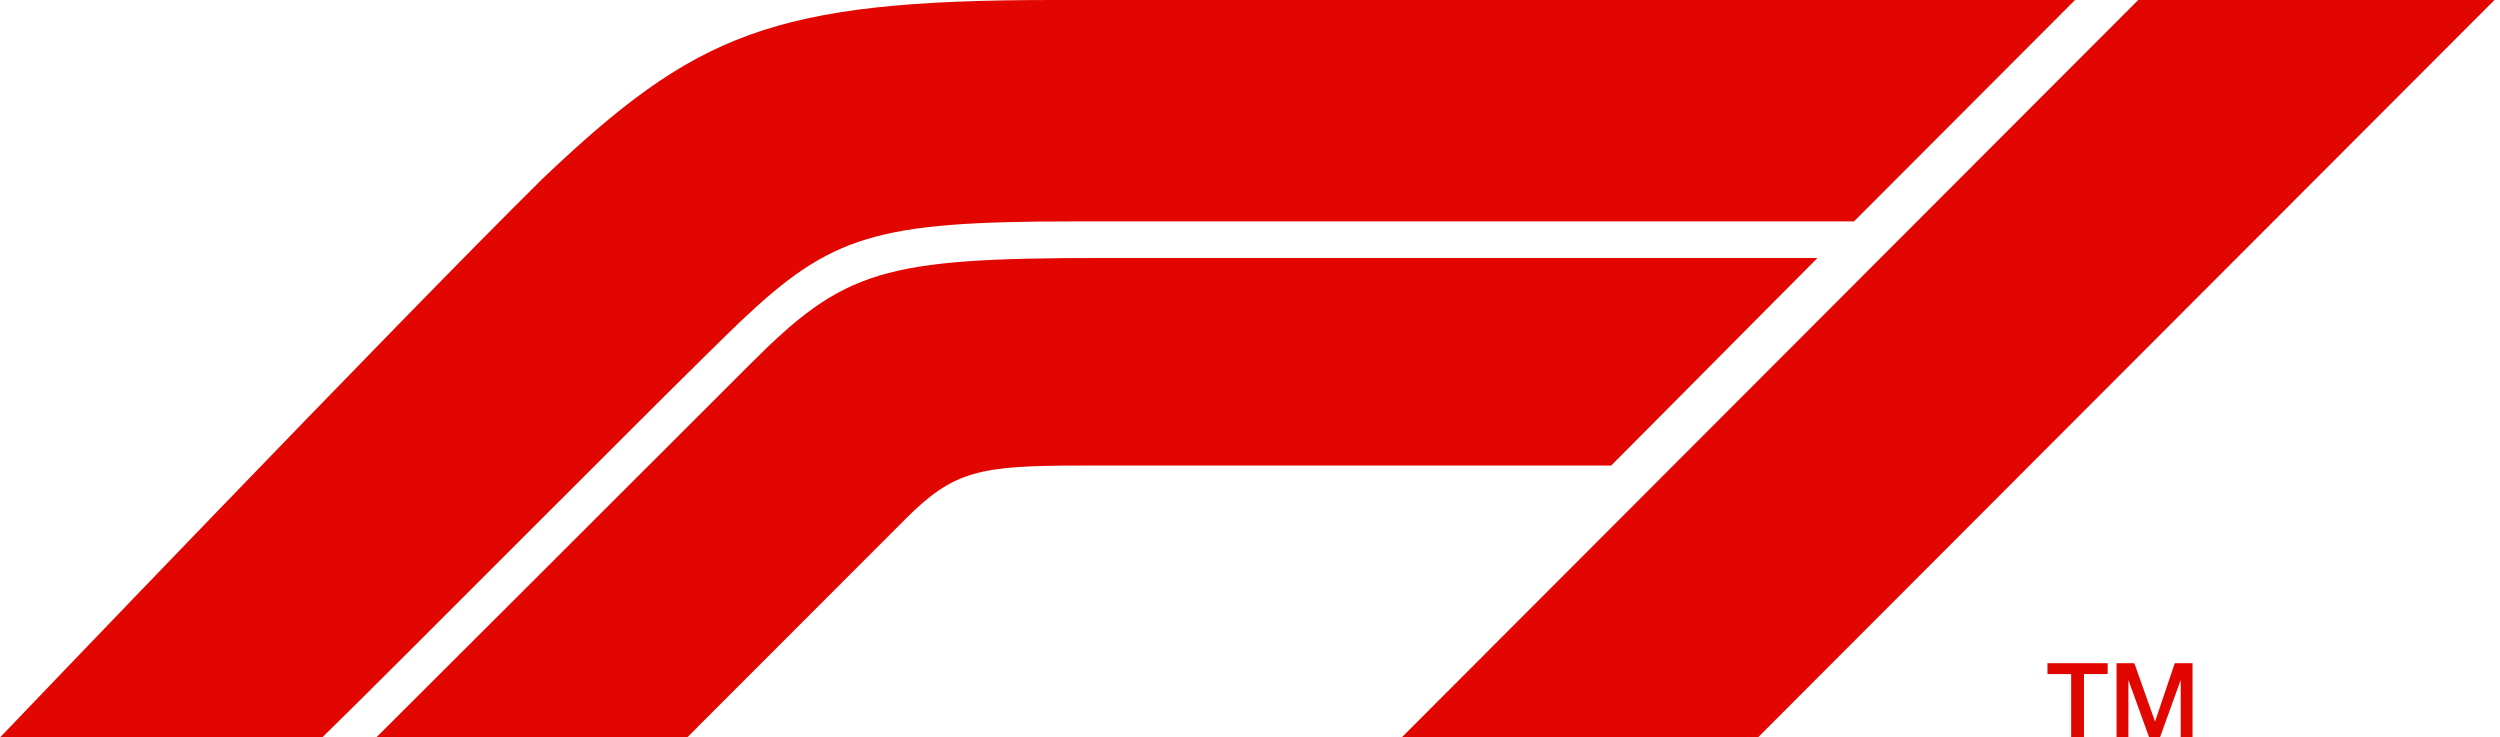 <svg width="339" height="100" viewBox="0 0 339 100" fill="none" xmlns="http://www.w3.org/2000/svg">
<path fill-rule="evenodd" clip-rule="evenodd" d="M287.005 99.983H288.611V92.209L291.422 99.983H292.894L295.704 92.209V99.983H297.31V89.931H294.901L292.225 97.839L289.414 89.931H287.005V99.983ZM277.637 91.405H280.849V99.983H282.589V91.405H285.801V89.931H277.637V91.405ZM238.387 99.988L338.252 0H289.94L190.075 99.988H238.387ZM246.446 34.984H149.286C119.71 34.984 114.49 36.592 101.777 49.326C89.866 61.255 51.086 99.935 51.086 99.935H93.242L122.788 70.369C129.345 63.801 132.825 63.131 146.609 63.131H218.475L246.446 34.984ZM100.438 43.562C91.74 51.872 53.997 89.947 43.693 100H-1.04626e-06C-1.04626e-06 100 53.331 44.232 73.539 24.261C94.282 4.557 104.587 0 142.728 0H281.375L251.397 30.024H145.539C118.773 30.024 112.751 31.901 100.438 43.562Z" fill="#E10600"/>
</svg>
